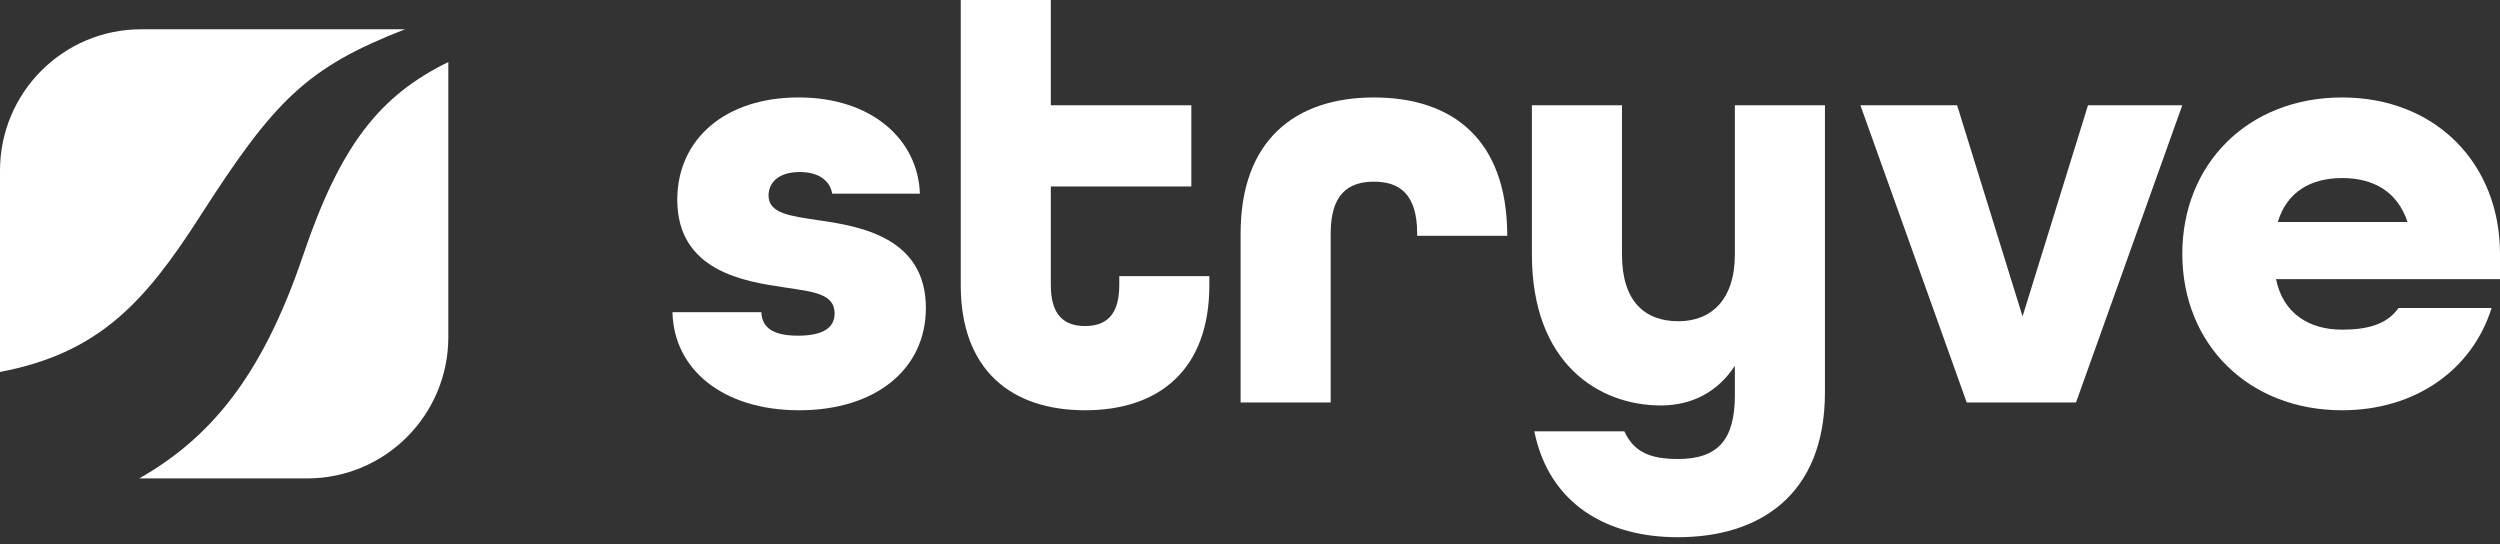 <svg xmlns="http://www.w3.org/2000/svg" width="170" height="37" viewBox="0 0 170 37" fill="none"><rect x="0" y="0" width="170" height="37" fill="#333333" stroke="none"/><path d="M45.729 21.23H51.772C51.813 22.294 52.589 22.826 54.263 22.826C56.142 22.826 56.754 22.171 56.754 21.312C56.754 19.962 55.284 19.839 53.406 19.553C50.629 19.144 46.055 18.449 46.055 13.58C46.055 9.49 49.281 6.626 54.304 6.626C59.327 6.626 62.431 9.53 62.553 13.171H56.591C56.428 12.231 55.611 11.698 54.385 11.698C52.874 11.698 52.261 12.475 52.261 13.293C52.261 14.52 53.732 14.684 55.61 14.97C58.509 15.38 62.96 16.157 62.96 20.943C62.96 25.115 59.531 27.898 54.344 27.898C49.159 27.898 45.81 25.116 45.729 21.23Z" fill="#ffffff"></path><path d="M65.331 19.39V0H71.456V7.158H81.011V12.68H71.456V19.389C71.456 21.516 72.436 22.17 73.784 22.17C75.131 22.17 76.111 21.516 76.111 19.389V18.776H82.236V19.389C82.236 25.157 78.806 27.898 73.783 27.898C68.76 27.898 65.331 25.158 65.331 19.39Z" fill="#ffffff"></path><path d="M84.362 15.872C84.362 9.572 88.036 6.627 93.427 6.627C98.818 6.627 102.452 9.531 102.492 15.913V16.036H96.367V15.873C96.367 13.173 95.142 12.354 93.427 12.354C91.711 12.354 90.486 13.172 90.486 15.873V27.368H84.361V15.872H84.362Z" fill="#ffffff"></path><path d="M104.332 29.33H110.457C111.07 30.68 112.132 31.212 114.091 31.212C116.786 31.212 117.971 29.944 117.971 26.875V24.872C116.827 26.631 115.071 27.571 112.948 27.571C108.701 27.571 104.169 24.707 104.169 17.304V7.158H110.294V17.304C110.294 20.495 111.845 21.844 114.132 21.844C116.338 21.844 117.971 20.413 117.971 17.304V7.158H124.096V26.671C124.096 33.708 119.604 36.53 114.091 36.53C109.314 36.53 105.353 34.321 104.332 29.33Z" fill="#ffffff"></path><path d="M126.508 7.158H133.083L137.534 21.517L141.984 7.158H148.396L141.169 27.367H133.737L126.508 7.158Z" fill="#ffffff"></path><path d="M148.397 17.262C148.397 11.126 152.89 6.627 159.26 6.627C165.63 6.627 170 11.127 170 17.262V18.981H154.769C155.258 21.353 157.055 22.417 159.26 22.417C161.016 22.417 162.322 22.049 163.099 20.944H169.428C168.122 25.116 164.283 27.898 159.26 27.898C152.89 27.898 148.397 23.398 148.397 17.262ZM163.711 15.094C163.017 13.008 161.384 12.108 159.26 12.108C157.137 12.108 155.503 13.048 154.891 15.094H163.711Z" fill="#ffffff"></path><path d="M9.471 32.532H20.89C26.189 32.532 30.486 28.228 30.486 22.92V4.217C25.866 6.483 23.17 9.797 20.61 17.364C17.763 25.782 14.174 29.842 9.471 32.532Z" fill="#ffffff"></path><path d="M27.539 1.992H9.596C4.296 1.992 0 6.296 0 11.605V25.292C6.674 24.023 9.811 20.62 13.586 14.732C18.657 6.822 20.849 4.599 27.539 1.992Z" fill="#ffffff"></path></svg>